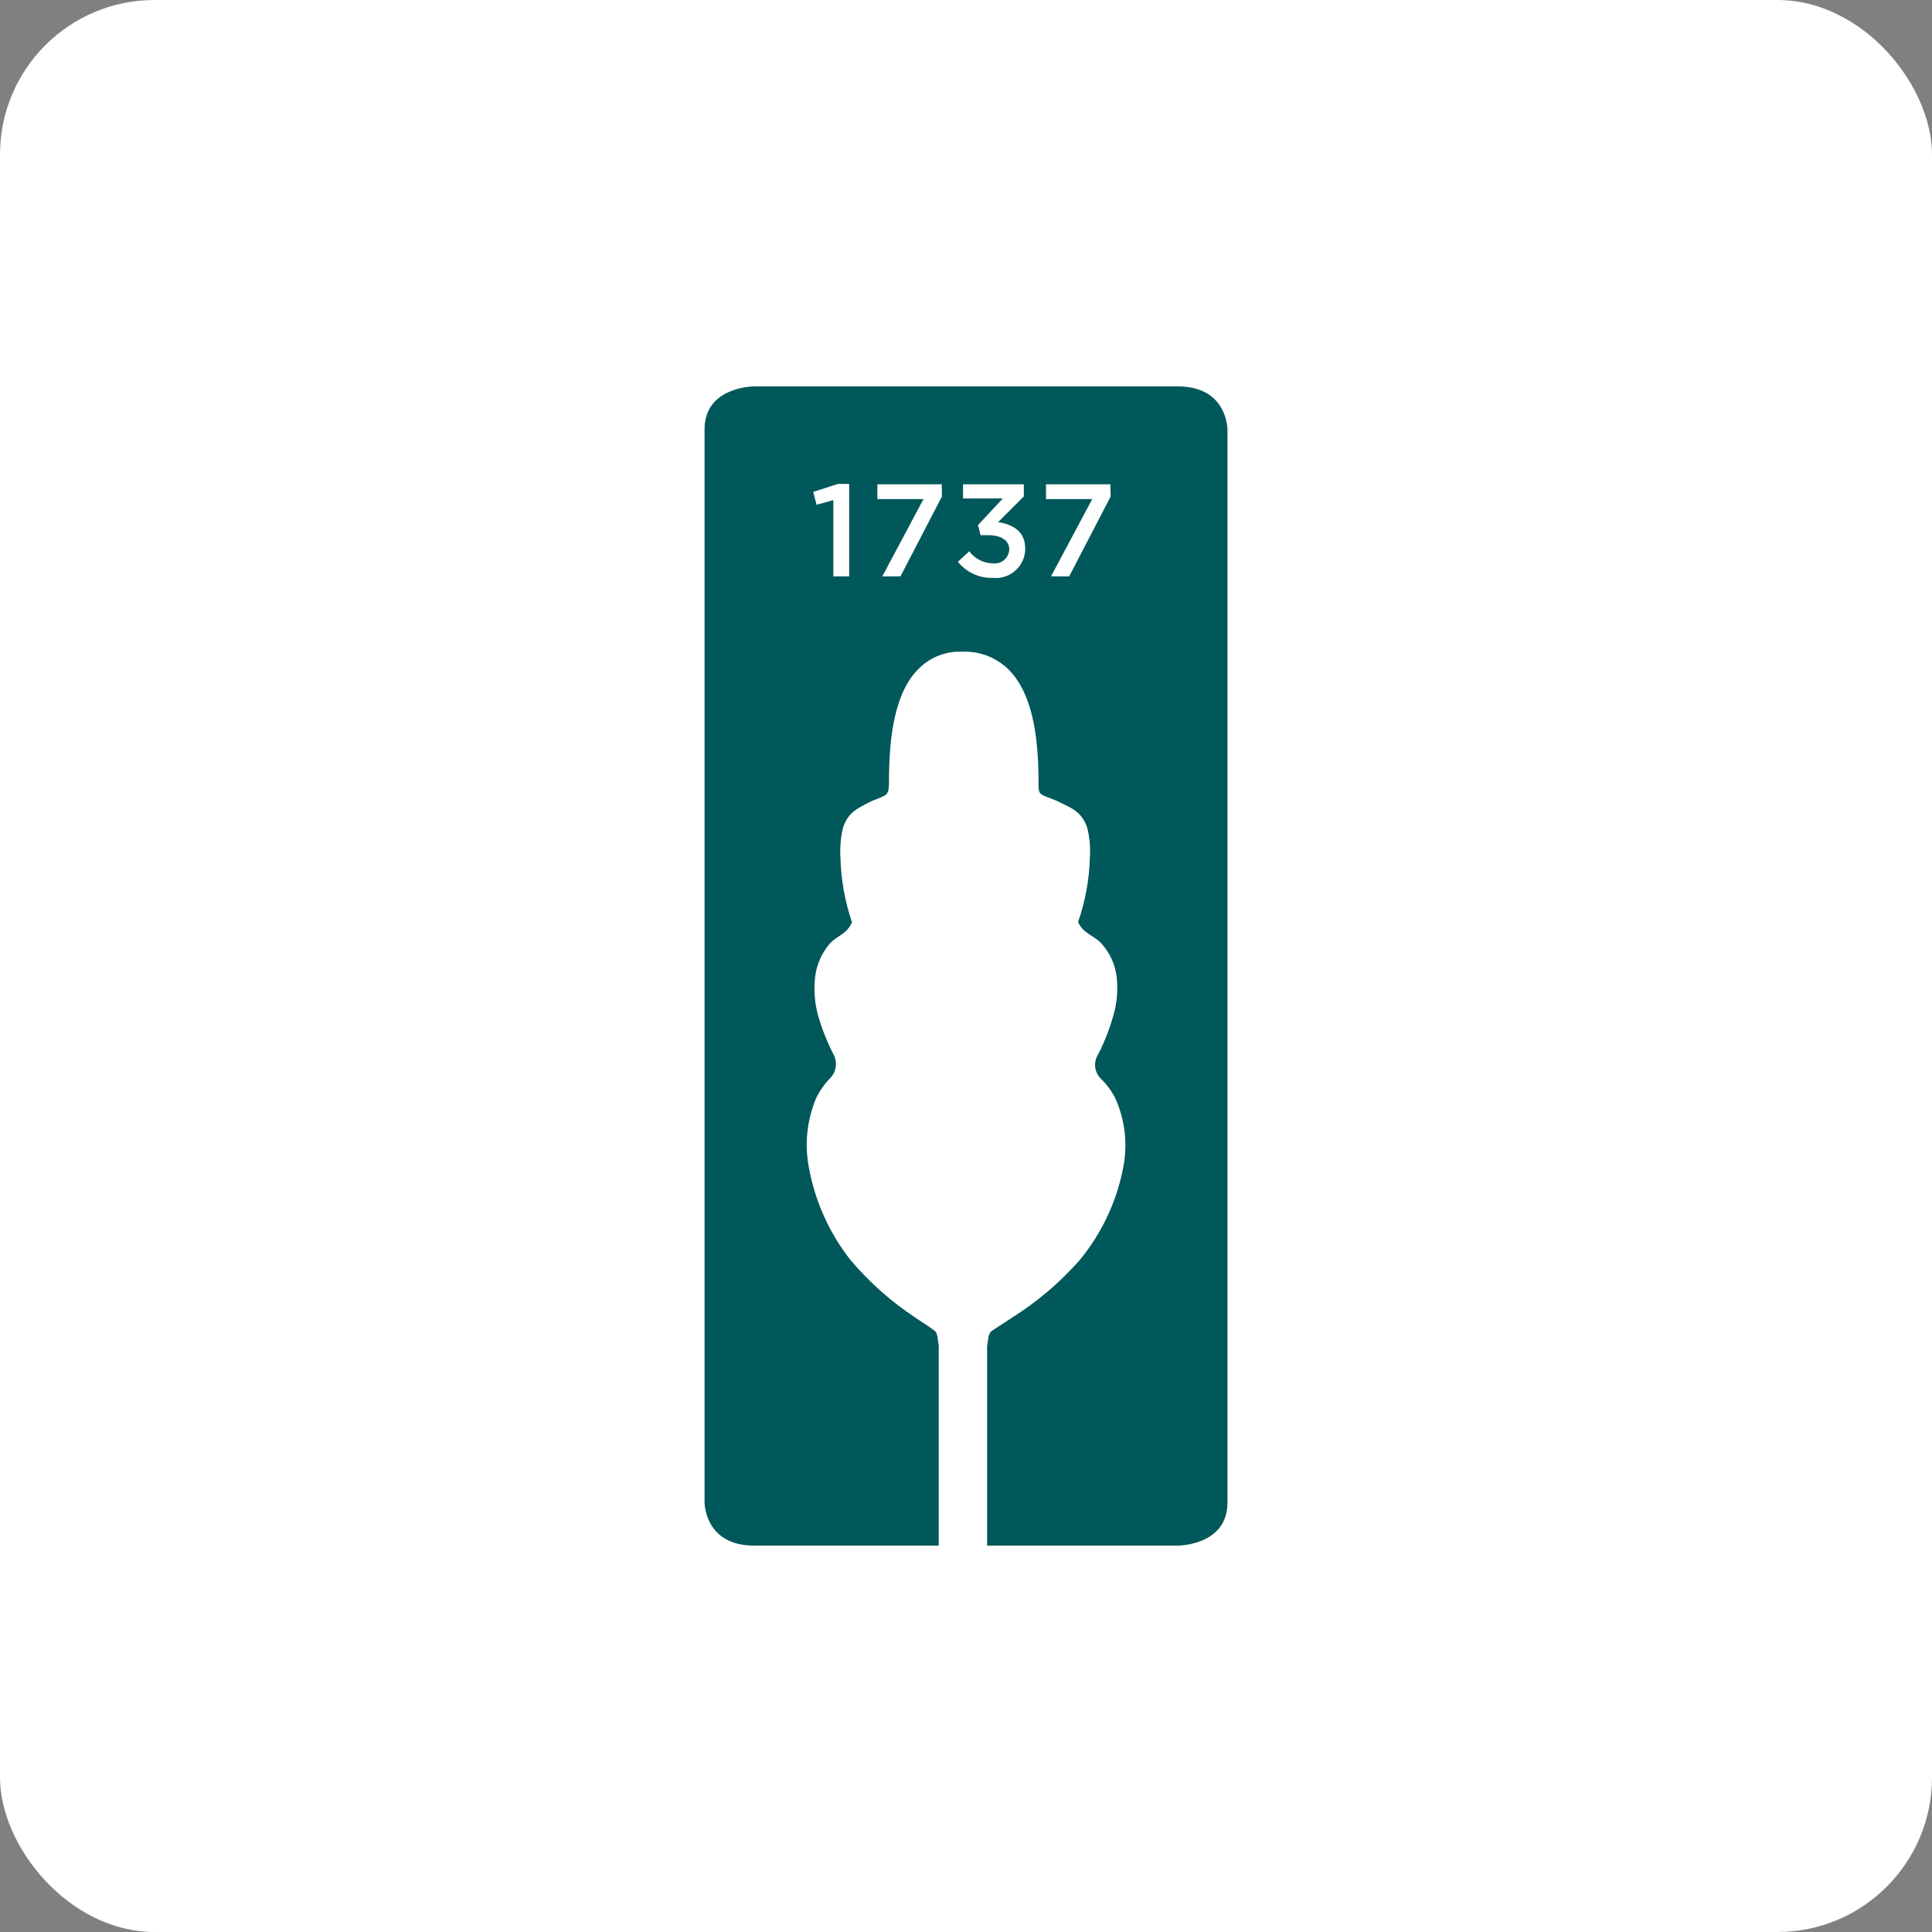<svg width="100" height="100" viewBox="0 0 100 100" fill="none" xmlns="http://www.w3.org/2000/svg">
<rect x="0" y="0" width="100" height="100" fill="#808080" stroke="none"/>
<rect width="100" height="100" rx="8" fill="white"/>
<path fill-rule="evenodd" clip-rule="evenodd" d="M57.487 25.7L55.34 29.833H54.4L56.533 25.833H54.14V25.067H57.473L57.487 25.7ZM53.067 28.413C53.064 28.624 53.018 28.832 52.931 29.023C52.844 29.215 52.718 29.387 52.561 29.528C52.405 29.669 52.221 29.776 52.021 29.842C51.821 29.908 51.61 29.933 51.4 29.913C51.053 29.924 50.708 29.854 50.393 29.709C50.077 29.565 49.799 29.349 49.58 29.08L50.167 28.533C50.311 28.728 50.499 28.886 50.716 28.994C50.932 29.103 51.171 29.16 51.413 29.16C51.516 29.17 51.619 29.159 51.716 29.128C51.814 29.097 51.905 29.046 51.982 28.978C52.059 28.911 52.122 28.828 52.167 28.736C52.211 28.643 52.236 28.543 52.24 28.44C52.24 27.967 51.807 27.7 51.14 27.7H50.753L50.62 27.18L51.907 25.8H49.847V25.067H52.993V25.693L51.66 27.027C52.38 27.127 53.06 27.487 53.06 28.36L53.067 28.413ZM48.753 25.7L46.607 29.833H45.667L47.8 25.833H45.413V25.067H48.747L48.753 25.7ZM43.953 29.833H43.133V25.887L42.267 26.127L42.093 25.46L43.373 25.047H43.953V29.833ZM60.973 20H39.027C39.027 20 36.467 20 36.467 22.227V77.773C36.467 77.773 36.467 80 39.027 80H48.587V69.833C48.593 69.771 48.593 69.709 48.587 69.647C48.533 69.367 48.547 68.98 48.36 68.867C48.04 68.627 47.693 68.42 47.38 68.2C46.12 67.369 44.986 66.361 44.013 65.207C42.92 63.811 42.183 62.171 41.867 60.427C41.638 59.222 41.767 57.978 42.24 56.847C42.43 56.452 42.685 56.091 42.993 55.78C43.142 55.617 43.236 55.412 43.261 55.193C43.286 54.974 43.242 54.752 43.133 54.56C42.814 53.932 42.553 53.276 42.353 52.6C42.172 51.95 42.115 51.271 42.187 50.6C42.259 49.941 42.531 49.32 42.967 48.82C43.34 48.427 43.813 48.367 44.1 47.74C43.731 46.655 43.529 45.519 43.5 44.373C43.47 43.87 43.513 43.365 43.627 42.873C43.887 42 44.5 41.8 44.96 41.54C45.2 41.413 45.46 41.34 45.707 41.22C45.953 41.1 46.013 40.993 46.013 40.46C46.013 38.04 46.333 35.747 47.613 34.553C47.904 34.276 48.247 34.061 48.623 33.92C48.999 33.779 49.399 33.716 49.8 33.733C50.636 33.696 51.454 33.985 52.08 34.54C53.413 35.733 53.753 38.027 53.753 40.447C53.753 40.98 53.753 41.073 54.08 41.207C54.407 41.34 54.607 41.4 54.86 41.533C55.367 41.787 56.007 41.987 56.28 42.867C56.4 43.357 56.445 43.863 56.413 44.367C56.383 45.512 56.177 46.645 55.8 47.727C56.1 48.36 56.6 48.393 56.987 48.813C57.442 49.301 57.728 49.923 57.8 50.587C57.874 51.259 57.813 51.939 57.62 52.587C57.424 53.278 57.161 53.947 56.833 54.587C56.716 54.775 56.664 54.996 56.686 55.217C56.708 55.438 56.802 55.645 56.953 55.807C57.276 56.113 57.542 56.474 57.74 56.873C58.239 57.997 58.376 59.248 58.133 60.453C57.794 62.208 57.019 63.849 55.88 65.227C54.855 66.389 53.667 67.398 52.353 68.22C52.013 68.447 51.687 68.66 51.333 68.887C51.133 69.027 51.153 69.387 51.093 69.667C51.09 69.729 51.09 69.791 51.093 69.853V80H60.973C60.973 80 63.533 80 63.533 77.773V22.227C63.533 22.227 63.533 20 60.973 20Z" fill="#00585A"/>
</svg>
